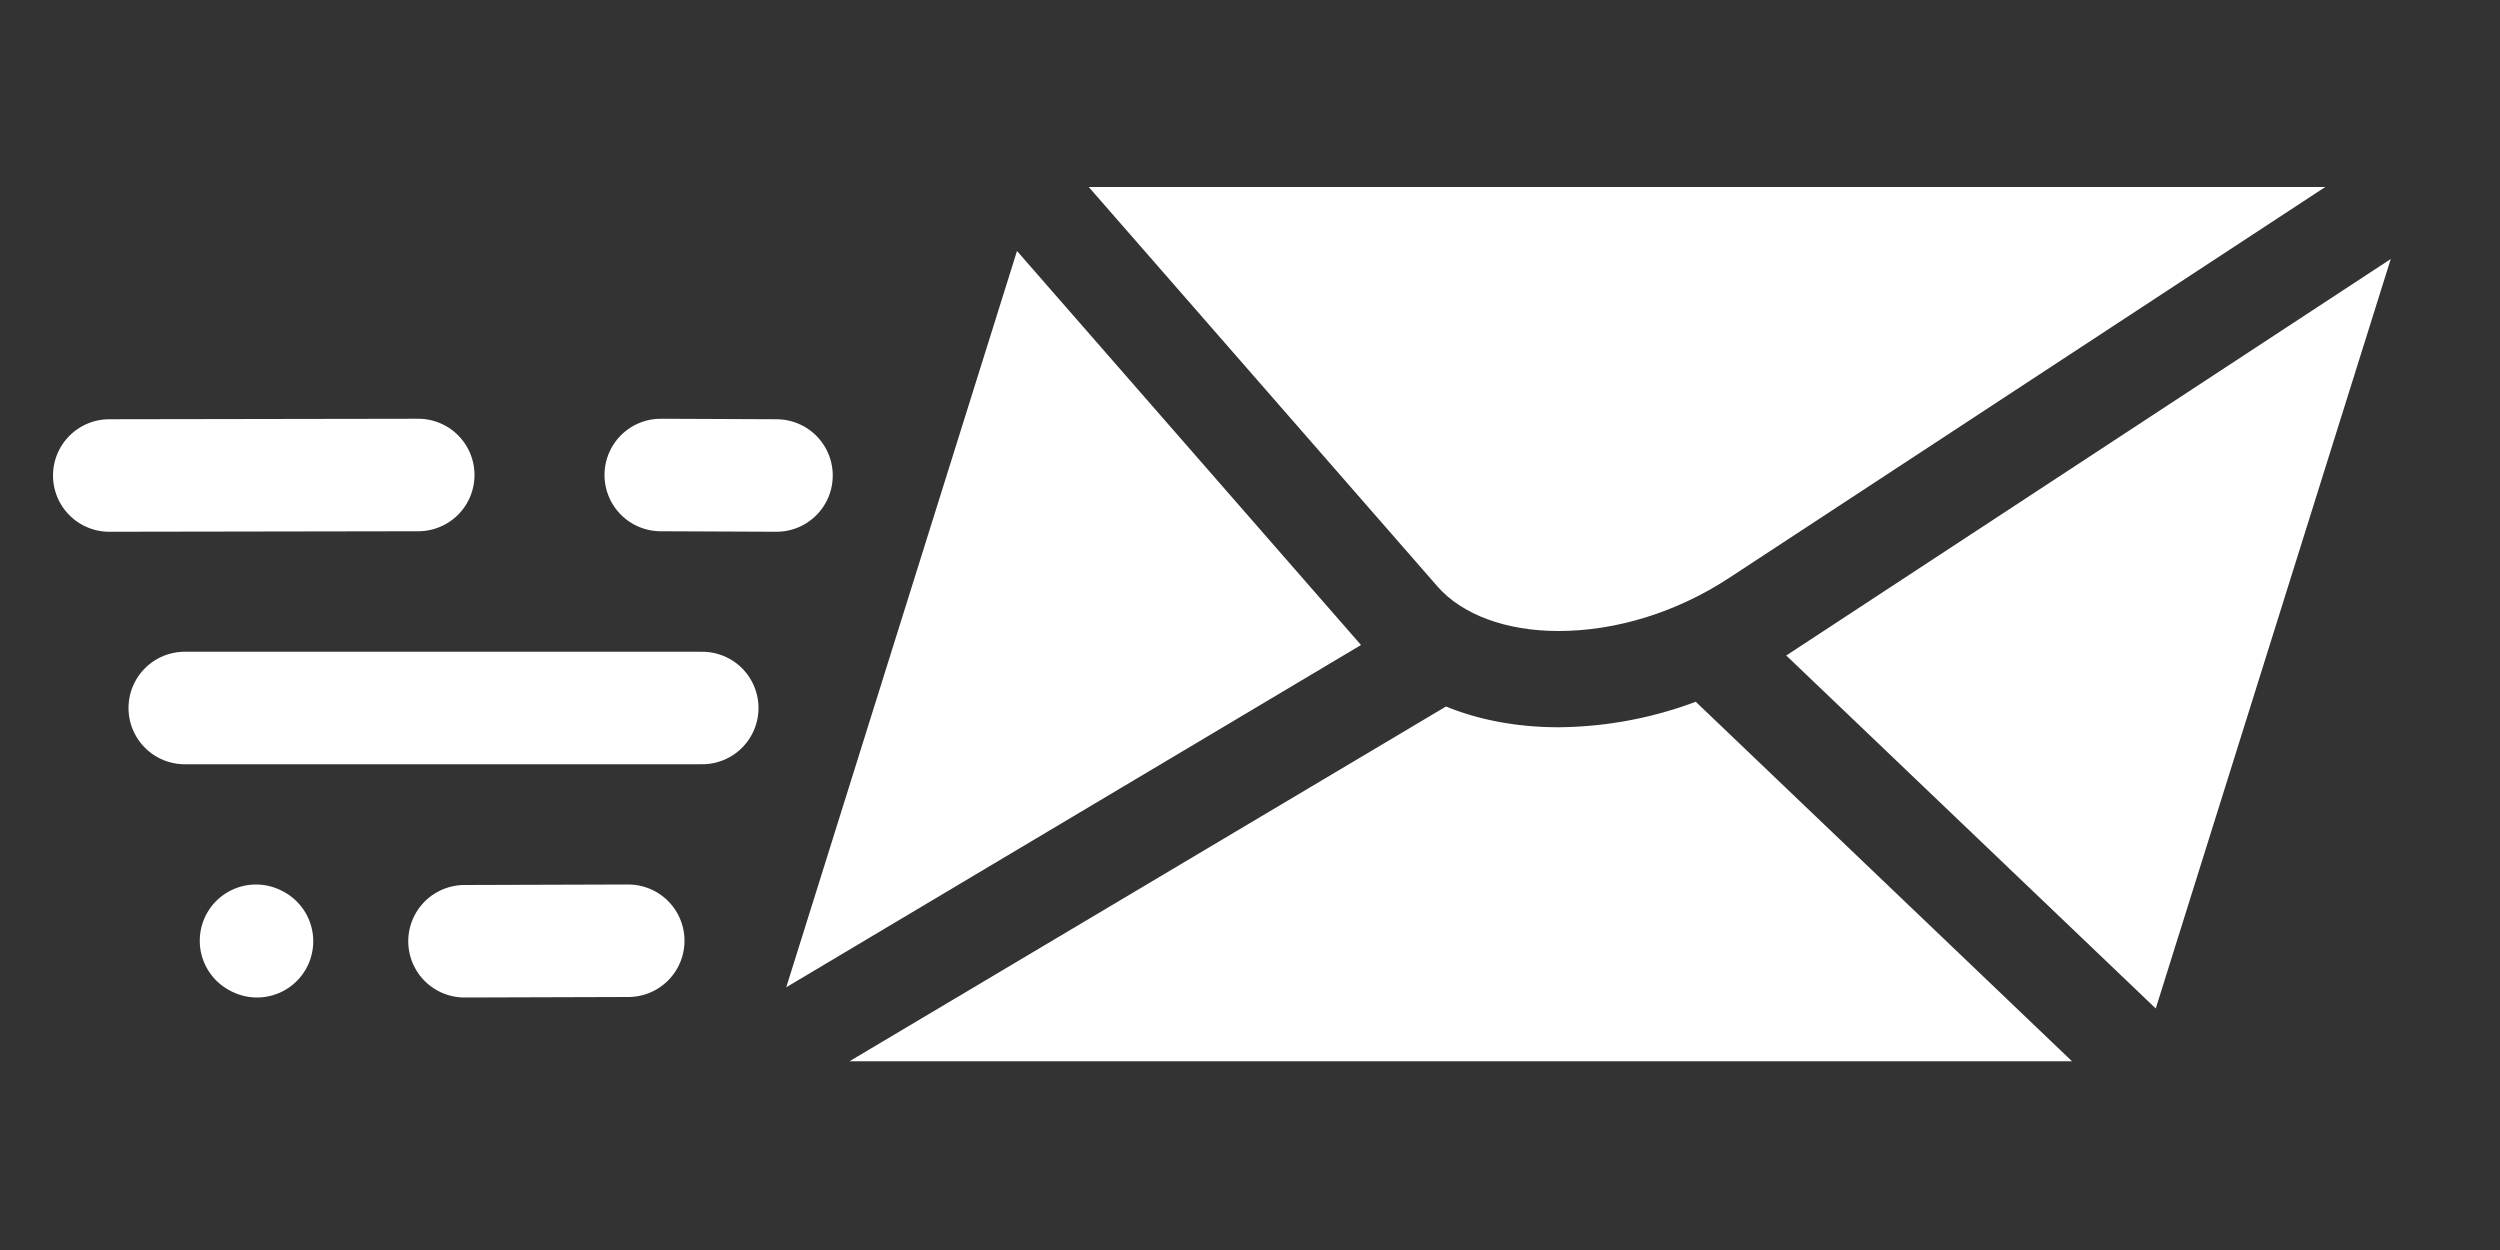 <svg xmlns="http://www.w3.org/2000/svg" viewBox="0 0 1000 500"><rect x="0" y="0" width="1000" height="500" fill="#333333" stroke="none"/><title>mail</title><line x1="43.7" y1="190.2" x2="167.3" y2="190" style="fill:none;stroke:#fff;stroke-linecap:round;stroke-miterlimit:10;stroke-width:45px"/><line x1="264.3" y1="190" x2="310.6" y2="190.2" style="fill:none;stroke:#fff;stroke-linecap:round;stroke-miterlimit:10;stroke-width:45px"/><line x1="73.9" y1="283.2" x2="280.9" y2="283.2" style="fill:none;stroke:#fff;stroke-linecap:round;stroke-miterlimit:10;stroke-width:45px"/><line x1="185.8" y1="376.5" x2="251.3" y2="376.3" style="fill:none;stroke:#fff;stroke-linecap:round;stroke-miterlimit:10;stroke-width:45px"/><line x1="102.4" y1="376.3" x2="102.8" y2="376.5" style="fill:none;stroke:#fff;stroke-linecap:round;stroke-miterlimit:10;stroke-width:45px"/><polygon points="956.3 103.6 714.5 262.2 862.3 403.4 956.3 103.6" style="fill:#fff"/><path d="M828.8,424.5,678.3,280.7a159.6,159.6,0,0,1-54.9,10.2c-16.5,0-31.8-2.9-45-8.3L339.8,424.5Z" style="fill:#fff"/><path d="M435.5,74.8,575,234.6c9.9,11.3,27.5,17.8,48.4,17.8,23.1,0,47.3-7.5,68.2-21.2L930.1,74.8Z" style="fill:#fff"/><polygon points="544.4 258 406.8 100.4 314.5 394.9 544.4 258" style="fill:#fff"/></svg>